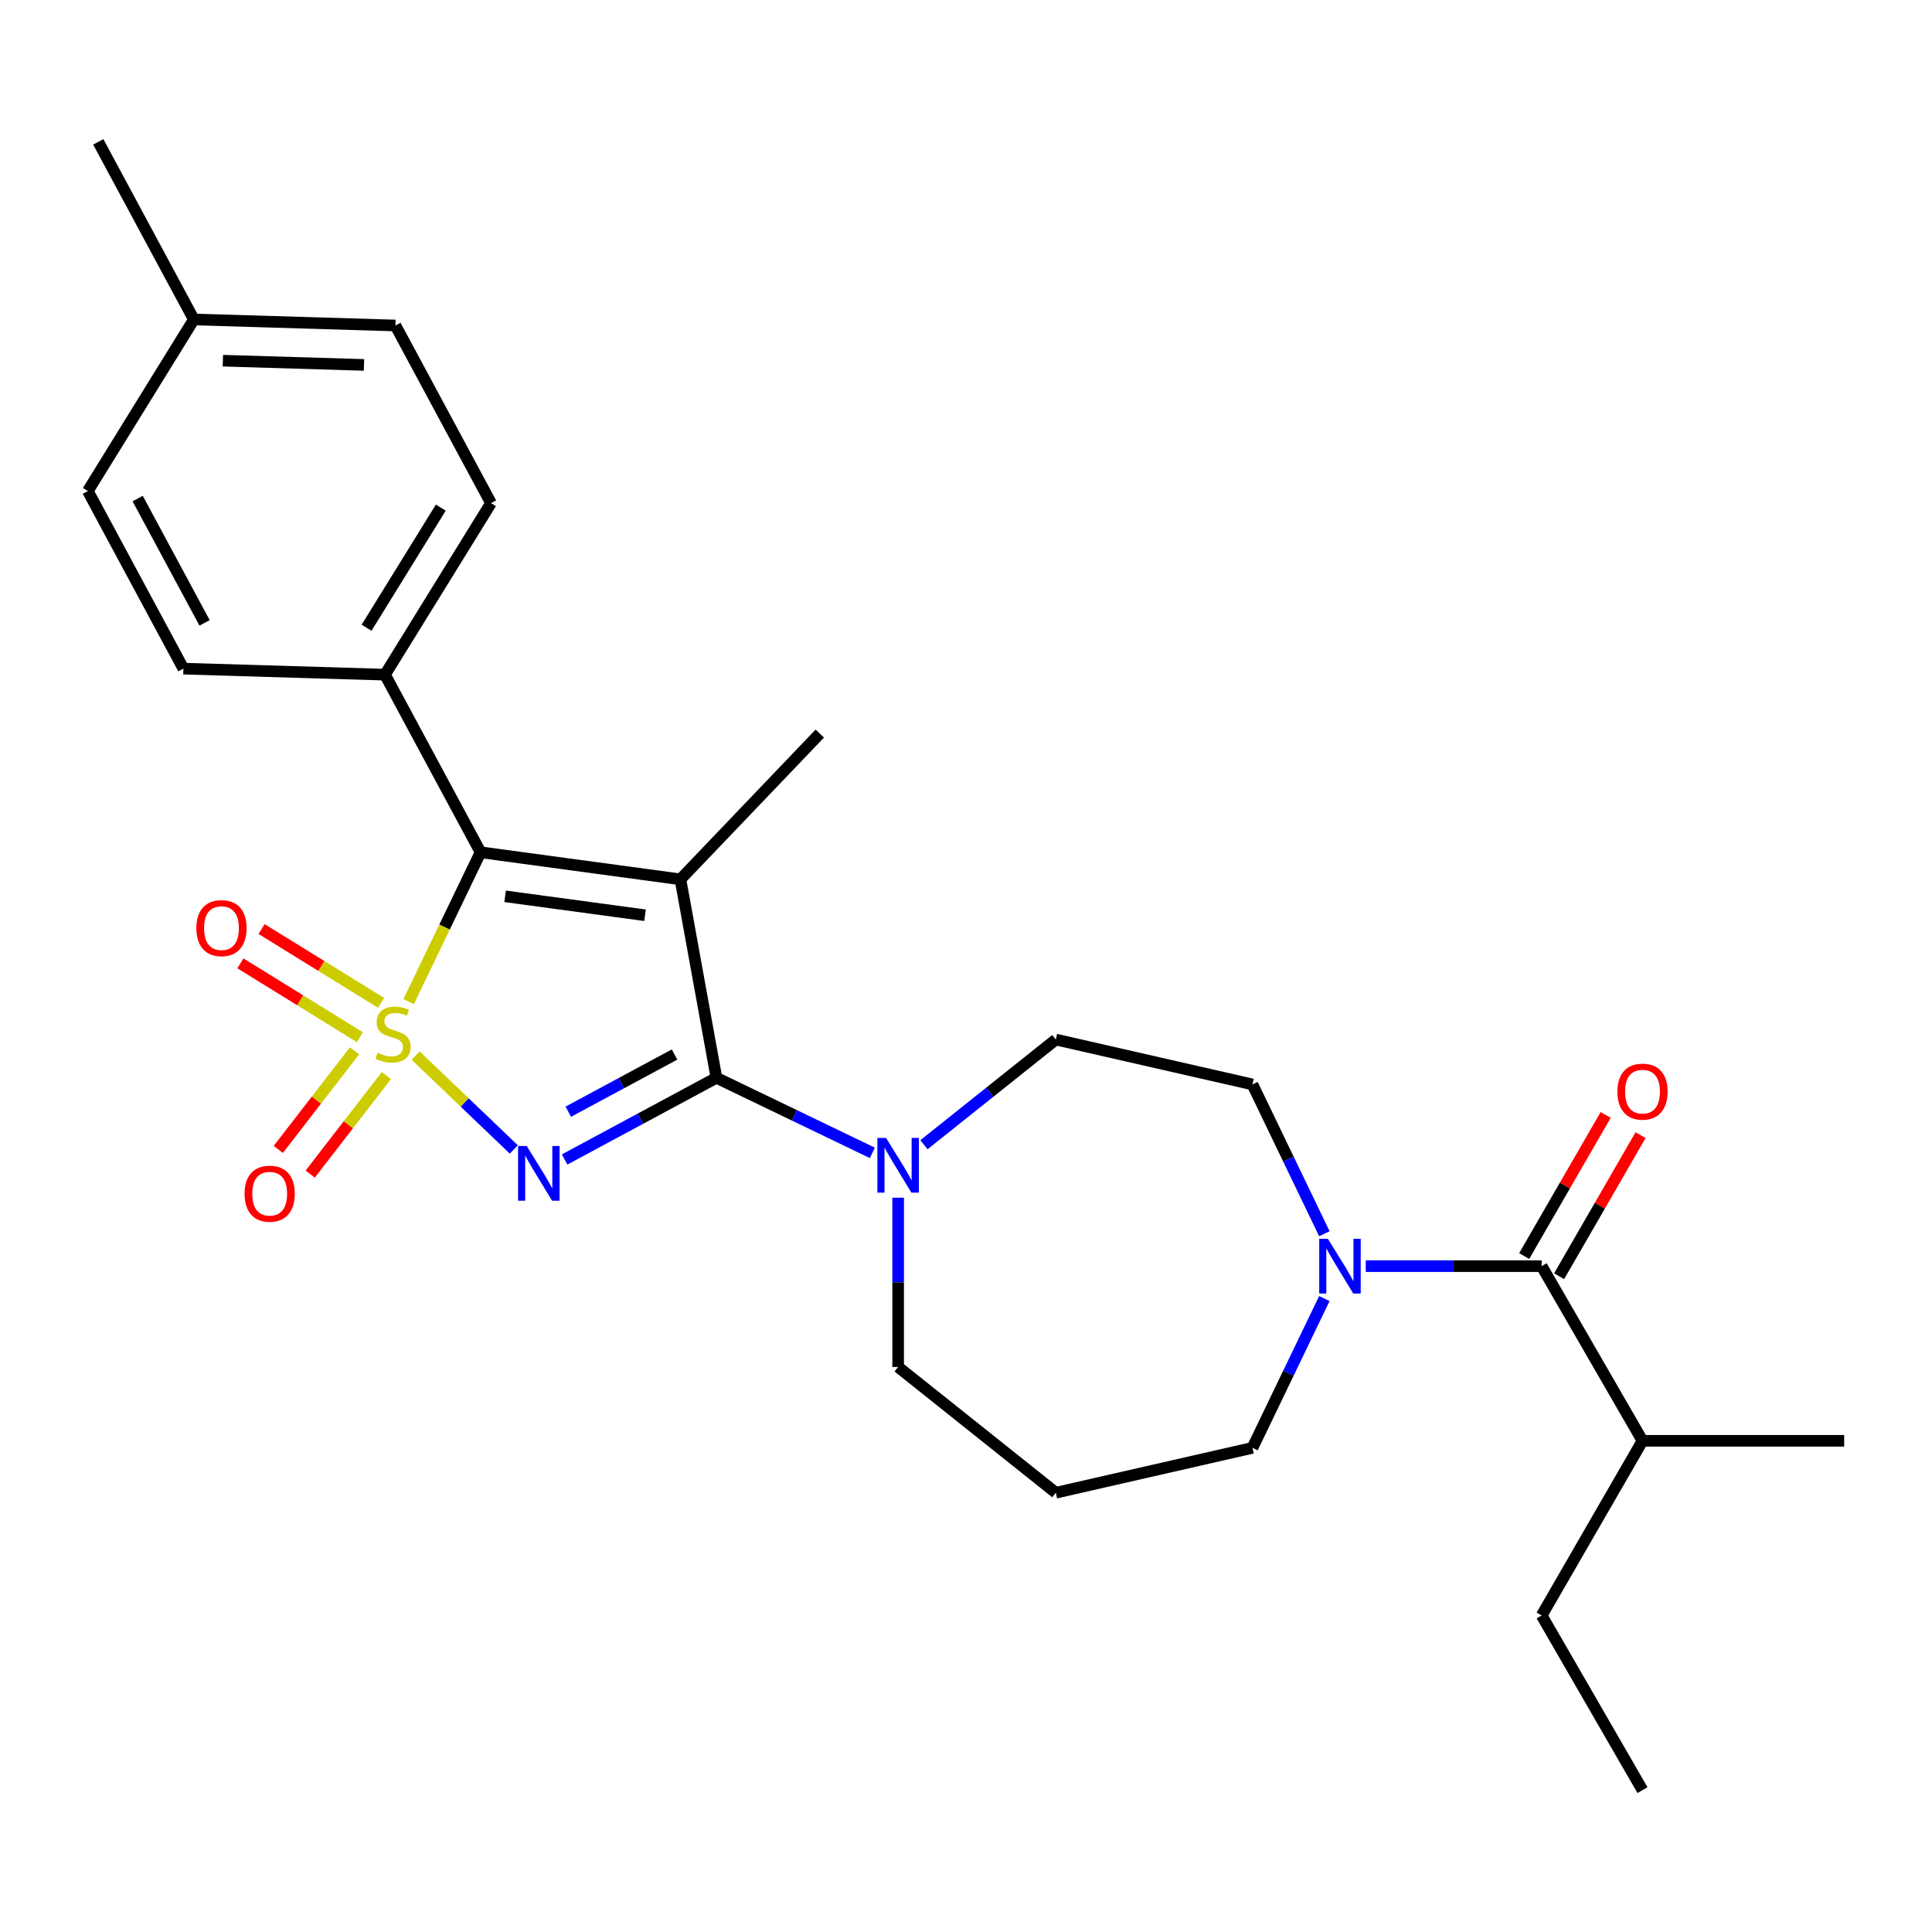 <?xml version='1.0' encoding='iso-8859-1'?>
<svg version='1.1' baseProfile='full'
              xmlns='http://www.w3.org/2000/svg'
                      xmlns:rdkit='http://www.rdkit.org/xml'
                      xmlns:xlink='http://www.w3.org/1999/xlink'
                  xml:space='preserve'
width='1000px' height='1000px' viewBox='0 0 1000 1000'>
<!-- END OF HEADER -->
<rect style='opacity:1.0;fill:#FFFFFF;stroke:none' width='1000' height='1000' x='0' y='0'> </rect>
<path class='bond-0' d='M 215.132,546.367 L 240.542,570.661' style='fill:none;fill-rule:evenodd;stroke:#CCCC00;stroke-width:6px;stroke-linecap:butt;stroke-linejoin:miter;stroke-opacity:1' />
<path class='bond-0' d='M 240.542,570.661 L 265.951,594.955' style='fill:none;fill-rule:evenodd;stroke:#0000FF;stroke-width:6px;stroke-linecap:butt;stroke-linejoin:miter;stroke-opacity:1' />
<path class='bond-3' d='M 211.499,518.461 L 230.118,479.798' style='fill:none;fill-rule:evenodd;stroke:#CCCC00;stroke-width:6px;stroke-linecap:butt;stroke-linejoin:miter;stroke-opacity:1' />
<path class='bond-3' d='M 230.118,479.798 L 248.737,441.136' style='fill:none;fill-rule:evenodd;stroke:#000000;stroke-width:6px;stroke-linecap:butt;stroke-linejoin:miter;stroke-opacity:1' />
<path class='bond-7' d='M 183.495,543.922 L 163.771,569.428' style='fill:none;fill-rule:evenodd;stroke:#CCCC00;stroke-width:6px;stroke-linecap:butt;stroke-linejoin:miter;stroke-opacity:1' />
<path class='bond-7' d='M 163.771,569.428 L 144.047,594.934' style='fill:none;fill-rule:evenodd;stroke:#FF0000;stroke-width:6px;stroke-linecap:butt;stroke-linejoin:miter;stroke-opacity:1' />
<path class='bond-7' d='M 200.011,556.693 L 180.287,582.2' style='fill:none;fill-rule:evenodd;stroke:#CCCC00;stroke-width:6px;stroke-linecap:butt;stroke-linejoin:miter;stroke-opacity:1' />
<path class='bond-7' d='M 180.287,582.2 L 160.564,607.706' style='fill:none;fill-rule:evenodd;stroke:#FF0000;stroke-width:6px;stroke-linecap:butt;stroke-linejoin:miter;stroke-opacity:1' />
<path class='bond-8' d='M 197.24,519.086 L 166.316,499.976' style='fill:none;fill-rule:evenodd;stroke:#CCCC00;stroke-width:6px;stroke-linecap:butt;stroke-linejoin:miter;stroke-opacity:1' />
<path class='bond-8' d='M 166.316,499.976 L 135.392,480.867' style='fill:none;fill-rule:evenodd;stroke:#FF0000;stroke-width:6px;stroke-linecap:butt;stroke-linejoin:miter;stroke-opacity:1' />
<path class='bond-8' d='M 186.265,536.847 L 155.341,517.737' style='fill:none;fill-rule:evenodd;stroke:#CCCC00;stroke-width:6px;stroke-linecap:butt;stroke-linejoin:miter;stroke-opacity:1' />
<path class='bond-8' d='M 155.341,517.737 L 124.417,498.627' style='fill:none;fill-rule:evenodd;stroke:#FF0000;stroke-width:6px;stroke-linecap:butt;stroke-linejoin:miter;stroke-opacity:1' />
<path class='bond-1' d='M 292.247,600.148 L 331.535,579.006' style='fill:none;fill-rule:evenodd;stroke:#0000FF;stroke-width:6px;stroke-linecap:butt;stroke-linejoin:miter;stroke-opacity:1' />
<path class='bond-1' d='M 331.535,579.006 L 370.824,557.864' style='fill:none;fill-rule:evenodd;stroke:#000000;stroke-width:6px;stroke-linecap:butt;stroke-linejoin:miter;stroke-opacity:1' />
<path class='bond-1' d='M 294.14,575.42 L 321.642,560.621' style='fill:none;fill-rule:evenodd;stroke:#0000FF;stroke-width:6px;stroke-linecap:butt;stroke-linejoin:miter;stroke-opacity:1' />
<path class='bond-1' d='M 321.642,560.621 L 349.144,545.821' style='fill:none;fill-rule:evenodd;stroke:#000000;stroke-width:6px;stroke-linecap:butt;stroke-linejoin:miter;stroke-opacity:1' />
<path class='bond-4' d='M 370.824,557.864 L 411.176,577.296' style='fill:none;fill-rule:evenodd;stroke:#000000;stroke-width:6px;stroke-linecap:butt;stroke-linejoin:miter;stroke-opacity:1' />
<path class='bond-4' d='M 411.176,577.296 L 451.529,596.729' style='fill:none;fill-rule:evenodd;stroke:#0000FF;stroke-width:6px;stroke-linecap:butt;stroke-linejoin:miter;stroke-opacity:1' />
<path class='bond-27' d='M 370.824,557.864 L 352.184,455.149' style='fill:none;fill-rule:evenodd;stroke:#000000;stroke-width:6px;stroke-linecap:butt;stroke-linejoin:miter;stroke-opacity:1' />
<path class='bond-2' d='M 352.184,455.149 L 248.737,441.136' style='fill:none;fill-rule:evenodd;stroke:#000000;stroke-width:6px;stroke-linecap:butt;stroke-linejoin:miter;stroke-opacity:1' />
<path class='bond-2' d='M 333.864,473.737 L 261.451,463.928' style='fill:none;fill-rule:evenodd;stroke:#000000;stroke-width:6px;stroke-linecap:butt;stroke-linejoin:miter;stroke-opacity:1' />
<path class='bond-13' d='M 352.184,455.149 L 424.326,379.695' style='fill:none;fill-rule:evenodd;stroke:#000000;stroke-width:6px;stroke-linecap:butt;stroke-linejoin:miter;stroke-opacity:1' />
<path class='bond-9' d='M 248.737,441.136 L 199.268,349.209' style='fill:none;fill-rule:evenodd;stroke:#000000;stroke-width:6px;stroke-linecap:butt;stroke-linejoin:miter;stroke-opacity:1' />
<path class='bond-10' d='M 478.228,592.512 L 512.362,565.291' style='fill:none;fill-rule:evenodd;stroke:#0000FF;stroke-width:6px;stroke-linecap:butt;stroke-linejoin:miter;stroke-opacity:1' />
<path class='bond-10' d='M 512.362,565.291 L 546.496,538.07' style='fill:none;fill-rule:evenodd;stroke:#000000;stroke-width:6px;stroke-linecap:butt;stroke-linejoin:miter;stroke-opacity:1' />
<path class='bond-18' d='M 464.878,619.928 L 464.878,663.739' style='fill:none;fill-rule:evenodd;stroke:#0000FF;stroke-width:6px;stroke-linecap:butt;stroke-linejoin:miter;stroke-opacity:1' />
<path class='bond-18' d='M 464.878,663.739 L 464.878,707.55' style='fill:none;fill-rule:evenodd;stroke:#000000;stroke-width:6px;stroke-linecap:butt;stroke-linejoin:miter;stroke-opacity:1' />
<path class='bond-5' d='M 797.957,655.354 L 752.436,655.354' style='fill:none;fill-rule:evenodd;stroke:#000000;stroke-width:6px;stroke-linecap:butt;stroke-linejoin:miter;stroke-opacity:1' />
<path class='bond-5' d='M 752.436,655.354 L 706.914,655.354' style='fill:none;fill-rule:evenodd;stroke:#0000FF;stroke-width:6px;stroke-linecap:butt;stroke-linejoin:miter;stroke-opacity:1' />
<path class='bond-12' d='M 806.998,660.574 L 828.081,624.055' style='fill:none;fill-rule:evenodd;stroke:#000000;stroke-width:6px;stroke-linecap:butt;stroke-linejoin:miter;stroke-opacity:1' />
<path class='bond-12' d='M 828.081,624.055 L 849.165,587.537' style='fill:none;fill-rule:evenodd;stroke:#FF0000;stroke-width:6px;stroke-linecap:butt;stroke-linejoin:miter;stroke-opacity:1' />
<path class='bond-12' d='M 788.916,650.135 L 810,613.616' style='fill:none;fill-rule:evenodd;stroke:#000000;stroke-width:6px;stroke-linecap:butt;stroke-linejoin:miter;stroke-opacity:1' />
<path class='bond-12' d='M 810,613.616 L 831.084,577.098' style='fill:none;fill-rule:evenodd;stroke:#FF0000;stroke-width:6px;stroke-linecap:butt;stroke-linejoin:miter;stroke-opacity:1' />
<path class='bond-16' d='M 797.957,655.354 L 850.153,745.761' style='fill:none;fill-rule:evenodd;stroke:#000000;stroke-width:6px;stroke-linecap:butt;stroke-linejoin:miter;stroke-opacity:1' />
<path class='bond-6' d='M 685.489,638.584 L 666.88,599.942' style='fill:none;fill-rule:evenodd;stroke:#0000FF;stroke-width:6px;stroke-linecap:butt;stroke-linejoin:miter;stroke-opacity:1' />
<path class='bond-6' d='M 666.88,599.942 L 648.271,561.3' style='fill:none;fill-rule:evenodd;stroke:#000000;stroke-width:6px;stroke-linecap:butt;stroke-linejoin:miter;stroke-opacity:1' />
<path class='bond-29' d='M 685.489,672.124 L 666.88,710.766' style='fill:none;fill-rule:evenodd;stroke:#0000FF;stroke-width:6px;stroke-linecap:butt;stroke-linejoin:miter;stroke-opacity:1' />
<path class='bond-29' d='M 666.88,710.766 L 648.271,749.408' style='fill:none;fill-rule:evenodd;stroke:#000000;stroke-width:6px;stroke-linecap:butt;stroke-linejoin:miter;stroke-opacity:1' />
<path class='bond-14' d='M 199.268,349.209 L 254.146,260.404' style='fill:none;fill-rule:evenodd;stroke:#000000;stroke-width:6px;stroke-linecap:butt;stroke-linejoin:miter;stroke-opacity:1' />
<path class='bond-14' d='M 189.739,324.913 L 228.153,262.75' style='fill:none;fill-rule:evenodd;stroke:#000000;stroke-width:6px;stroke-linecap:butt;stroke-linejoin:miter;stroke-opacity:1' />
<path class='bond-15' d='M 199.268,349.209 L 94.923,346.086' style='fill:none;fill-rule:evenodd;stroke:#000000;stroke-width:6px;stroke-linecap:butt;stroke-linejoin:miter;stroke-opacity:1' />
<path class='bond-11' d='M 546.496,538.07 L 648.271,561.3' style='fill:none;fill-rule:evenodd;stroke:#000000;stroke-width:6px;stroke-linecap:butt;stroke-linejoin:miter;stroke-opacity:1' />
<path class='bond-21' d='M 254.146,260.404 L 204.677,168.477' style='fill:none;fill-rule:evenodd;stroke:#000000;stroke-width:6px;stroke-linecap:butt;stroke-linejoin:miter;stroke-opacity:1' />
<path class='bond-20' d='M 94.923,346.086 L 45.455,254.159' style='fill:none;fill-rule:evenodd;stroke:#000000;stroke-width:6px;stroke-linecap:butt;stroke-linejoin:miter;stroke-opacity:1' />
<path class='bond-20' d='M 105.888,322.403 L 71.26,258.054' style='fill:none;fill-rule:evenodd;stroke:#000000;stroke-width:6px;stroke-linecap:butt;stroke-linejoin:miter;stroke-opacity:1' />
<path class='bond-23' d='M 850.153,745.761 L 797.957,836.167' style='fill:none;fill-rule:evenodd;stroke:#000000;stroke-width:6px;stroke-linecap:butt;stroke-linejoin:miter;stroke-opacity:1' />
<path class='bond-24' d='M 850.153,745.761 L 954.545,745.761' style='fill:none;fill-rule:evenodd;stroke:#000000;stroke-width:6px;stroke-linecap:butt;stroke-linejoin:miter;stroke-opacity:1' />
<path class='bond-17' d='M 546.496,772.638 L 464.878,707.55' style='fill:none;fill-rule:evenodd;stroke:#000000;stroke-width:6px;stroke-linecap:butt;stroke-linejoin:miter;stroke-opacity:1' />
<path class='bond-19' d='M 546.496,772.638 L 648.271,749.408' style='fill:none;fill-rule:evenodd;stroke:#000000;stroke-width:6px;stroke-linecap:butt;stroke-linejoin:miter;stroke-opacity:1' />
<path class='bond-22' d='M 45.455,254.159 L 100.332,165.354' style='fill:none;fill-rule:evenodd;stroke:#000000;stroke-width:6px;stroke-linecap:butt;stroke-linejoin:miter;stroke-opacity:1' />
<path class='bond-28' d='M 204.677,168.477 L 100.332,165.354' style='fill:none;fill-rule:evenodd;stroke:#000000;stroke-width:6px;stroke-linecap:butt;stroke-linejoin:miter;stroke-opacity:1' />
<path class='bond-28' d='M 188.401,188.878 L 115.359,186.692' style='fill:none;fill-rule:evenodd;stroke:#000000;stroke-width:6px;stroke-linecap:butt;stroke-linejoin:miter;stroke-opacity:1' />
<path class='bond-25' d='M 100.332,165.354 L 50.864,73.427' style='fill:none;fill-rule:evenodd;stroke:#000000;stroke-width:6px;stroke-linecap:butt;stroke-linejoin:miter;stroke-opacity:1' />
<path class='bond-26' d='M 797.957,836.167 L 850.153,926.573' style='fill:none;fill-rule:evenodd;stroke:#000000;stroke-width:6px;stroke-linecap:butt;stroke-linejoin:miter;stroke-opacity:1' />
<path  class='atom-0' d='M 195.443 544.91
Q 195.763 545.03, 197.083 545.59
Q 198.403 546.15, 199.843 546.51
Q 201.323 546.83, 202.763 546.83
Q 205.443 546.83, 207.003 545.55
Q 208.563 544.23, 208.563 541.95
Q 208.563 540.39, 207.763 539.43
Q 207.003 538.47, 205.803 537.95
Q 204.603 537.43, 202.603 536.83
Q 200.083 536.07, 198.563 535.35
Q 197.083 534.63, 196.003 533.11
Q 194.963 531.59, 194.963 529.03
Q 194.963 525.47, 197.363 523.27
Q 199.803 521.07, 204.603 521.07
Q 207.883 521.07, 211.603 522.63
L 210.683 525.71
Q 207.283 524.31, 204.723 524.31
Q 201.963 524.31, 200.443 525.47
Q 198.923 526.59, 198.963 528.55
Q 198.963 530.07, 199.723 530.99
Q 200.523 531.91, 201.643 532.43
Q 202.803 532.95, 204.723 533.55
Q 207.283 534.35, 208.803 535.15
Q 210.323 535.95, 211.403 537.59
Q 212.523 539.19, 212.523 541.95
Q 212.523 545.87, 209.883 547.99
Q 207.283 550.07, 202.923 550.07
Q 200.403 550.07, 198.483 549.51
Q 196.603 548.99, 194.363 548.07
L 195.443 544.91
' fill='#CCCC00'/>
<path  class='atom-1' d='M 272.637 593.172
L 281.917 608.172
Q 282.837 609.652, 284.317 612.332
Q 285.797 615.012, 285.877 615.172
L 285.877 593.172
L 289.637 593.172
L 289.637 621.492
L 285.757 621.492
L 275.797 605.092
Q 274.637 603.172, 273.397 600.972
Q 272.197 598.772, 271.837 598.092
L 271.837 621.492
L 268.157 621.492
L 268.157 593.172
L 272.637 593.172
' fill='#0000FF'/>
<path  class='atom-5' d='M 458.618 588.998
L 467.898 603.998
Q 468.818 605.478, 470.298 608.158
Q 471.778 610.838, 471.858 610.998
L 471.858 588.998
L 475.618 588.998
L 475.618 617.318
L 471.738 617.318
L 461.778 600.918
Q 460.618 598.998, 459.378 596.798
Q 458.178 594.598, 457.818 593.918
L 457.818 617.318
L 454.138 617.318
L 454.138 588.998
L 458.618 588.998
' fill='#0000FF'/>
<path  class='atom-7' d='M 687.305 641.194
L 696.585 656.194
Q 697.505 657.674, 698.985 660.354
Q 700.465 663.034, 700.545 663.194
L 700.545 641.194
L 704.305 641.194
L 704.305 669.514
L 700.425 669.514
L 690.465 653.114
Q 689.305 651.194, 688.065 648.994
Q 686.865 646.794, 686.505 646.114
L 686.505 669.514
L 682.825 669.514
L 682.825 641.194
L 687.305 641.194
' fill='#0000FF'/>
<path  class='atom-8' d='M 126.583 617.852
Q 126.583 611.052, 129.943 607.252
Q 133.303 603.452, 139.583 603.452
Q 145.863 603.452, 149.223 607.252
Q 152.583 611.052, 152.583 617.852
Q 152.583 624.732, 149.183 628.652
Q 145.783 632.532, 139.583 632.532
Q 133.343 632.532, 129.943 628.652
Q 126.583 624.772, 126.583 617.852
M 139.583 629.332
Q 143.903 629.332, 146.223 626.452
Q 148.583 623.532, 148.583 617.852
Q 148.583 612.292, 146.223 609.492
Q 143.903 606.652, 139.583 606.652
Q 135.263 606.652, 132.903 609.452
Q 130.583 612.252, 130.583 617.852
Q 130.583 623.572, 132.903 626.452
Q 135.263 629.332, 139.583 629.332
' fill='#FF0000'/>
<path  class='atom-9' d='M 101.638 480.393
Q 101.638 473.593, 104.998 469.793
Q 108.358 465.993, 114.638 465.993
Q 120.918 465.993, 124.278 469.793
Q 127.638 473.593, 127.638 480.393
Q 127.638 487.273, 124.238 491.193
Q 120.838 495.073, 114.638 495.073
Q 108.398 495.073, 104.998 491.193
Q 101.638 487.313, 101.638 480.393
M 114.638 491.873
Q 118.958 491.873, 121.278 488.993
Q 123.638 486.073, 123.638 480.393
Q 123.638 474.833, 121.278 472.033
Q 118.958 469.193, 114.638 469.193
Q 110.318 469.193, 107.958 471.993
Q 105.638 474.793, 105.638 480.393
Q 105.638 486.113, 107.958 488.993
Q 110.318 491.873, 114.638 491.873
' fill='#FF0000'/>
<path  class='atom-13' d='M 837.153 565.028
Q 837.153 558.228, 840.513 554.428
Q 843.873 550.628, 850.153 550.628
Q 856.433 550.628, 859.793 554.428
Q 863.153 558.228, 863.153 565.028
Q 863.153 571.908, 859.753 575.828
Q 856.353 579.708, 850.153 579.708
Q 843.913 579.708, 840.513 575.828
Q 837.153 571.948, 837.153 565.028
M 850.153 576.508
Q 854.473 576.508, 856.793 573.628
Q 859.153 570.708, 859.153 565.028
Q 859.153 559.468, 856.793 556.668
Q 854.473 553.828, 850.153 553.828
Q 845.833 553.828, 843.473 556.628
Q 841.153 559.428, 841.153 565.028
Q 841.153 570.748, 843.473 573.628
Q 845.833 576.508, 850.153 576.508
' fill='#FF0000'/>
</svg>
